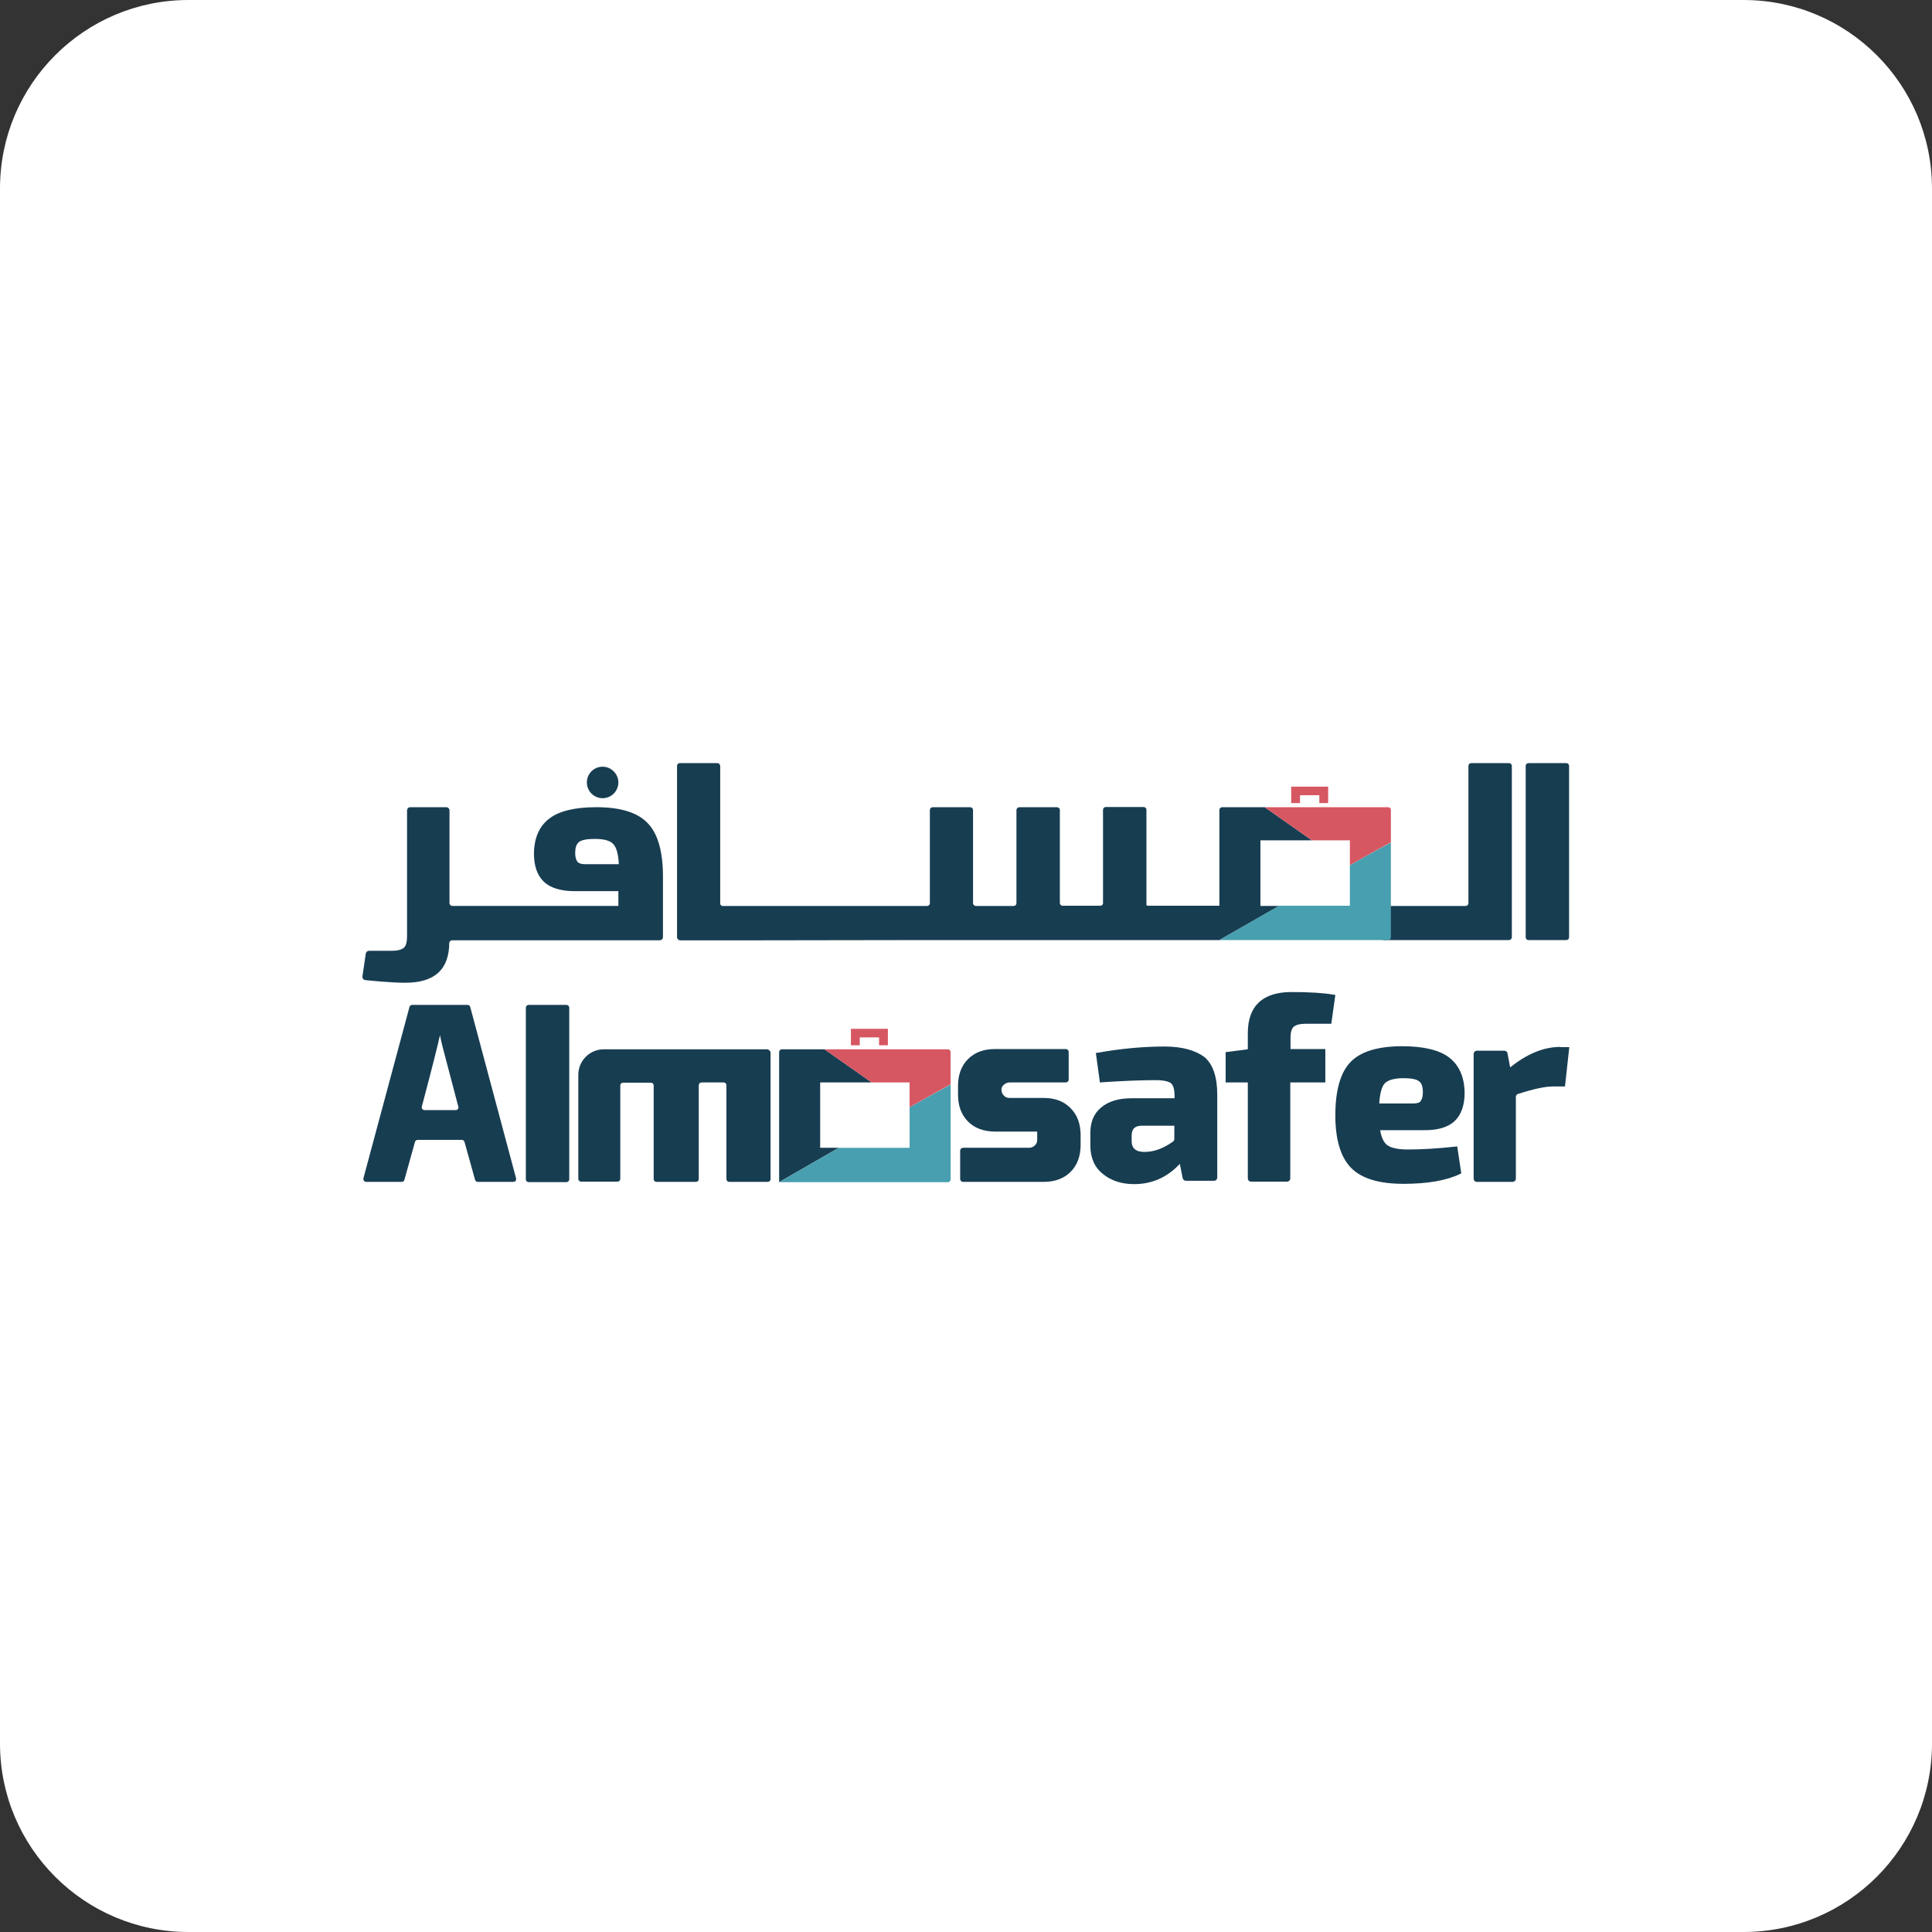 <svg width="164" height="164" viewBox="0 0 164 164" fill="none" xmlns="http://www.w3.org/2000/svg">
<rect x="0" y="0" width="164" height="164" fill="#333333" stroke="none"/>
<path d="M0 16C0 7.163 7.163 0 16 0H148C156.837 0 164 7.163 164 16V148C164 156.837 156.837 164 148 164H16C7.163 164 0 156.837 0 148V16Z" fill="white"/>
<path d="M132.951 64.778H129.752C129.61 64.778 129.509 64.879 129.509 65.021V79.556C129.509 79.698 129.61 79.799 129.752 79.799H132.951C133.092 79.799 133.194 79.698 133.194 79.556V65.021C133.194 64.879 133.092 64.778 132.951 64.778Z" fill="#173D51"/>
<path d="M128.091 64.778H124.892C124.75 64.778 124.649 64.879 124.649 65.021V65.122V76.662C124.649 76.803 124.548 76.904 124.406 76.904H117.482C117.34 76.904 117.239 77.046 117.239 77.168V79.556C117.239 79.698 117.34 79.799 117.482 79.799H124.892H128.091C128.213 79.799 128.334 79.698 128.334 79.556V65.102V65.021C128.334 64.879 128.233 64.778 128.091 64.778Z" fill="#173D51"/>
<path d="M49.677 73.359C49.332 73.359 49.11 73.278 49.008 73.136C48.887 72.974 48.826 72.731 48.826 72.407C48.826 71.962 48.928 71.638 49.15 71.476C49.373 71.294 49.839 71.213 50.486 71.213C51.276 71.213 51.802 71.355 52.066 71.658C52.329 71.942 52.491 72.509 52.531 73.359H49.677ZM50.628 68.52C48.806 68.52 47.45 68.844 46.619 69.492C45.769 70.14 45.344 71.132 45.324 72.448C45.324 73.501 45.607 74.311 46.154 74.837C46.7 75.363 47.591 75.647 48.786 75.647H52.491V76.902H38.399C38.278 76.902 38.156 76.801 38.156 76.659V68.804C38.156 68.642 38.035 68.52 37.873 68.52H34.836C34.674 68.52 34.553 68.642 34.553 68.804V79.473C34.553 79.939 34.472 80.283 34.289 80.445C34.107 80.607 33.763 80.708 33.277 80.708H31.333C31.192 80.708 31.07 80.809 31.05 80.951L30.767 82.874C30.746 83.036 30.848 83.178 31.009 83.198C31.657 83.259 33.216 83.421 34.411 83.421C36.881 83.421 38.136 82.307 38.136 79.999V80.06C38.136 79.939 38.237 79.817 38.379 79.817H55.993C56.155 79.817 56.277 79.696 56.277 79.534V74.412C56.277 72.266 55.831 70.727 54.961 69.857C54.111 68.966 52.653 68.52 50.628 68.52Z" fill="#173D51"/>
<path d="M62.654 79.799H103.532V76.884H97.438C97.377 76.884 97.356 76.864 97.316 76.823V68.746C97.316 68.604 97.215 68.503 97.073 68.503H93.874C93.732 68.503 93.631 68.604 93.631 68.746V76.682C93.611 76.803 93.53 76.884 93.409 76.884H90.189C90.068 76.884 89.987 76.783 89.967 76.682V68.766C89.967 68.624 89.865 68.523 89.724 68.523H86.525C86.403 68.523 86.282 68.624 86.282 68.766V76.662C86.282 76.803 86.18 76.904 86.039 76.904H82.84C82.718 76.904 82.597 76.803 82.597 76.662V68.766C82.597 68.624 82.496 68.523 82.354 68.523H79.175C79.034 68.523 78.932 68.624 78.932 68.766V76.662C78.932 76.803 78.831 76.904 78.689 76.904H61.298C61.217 76.864 61.136 76.803 61.136 76.702V67.612V66.944V65.122V65.021C61.136 64.899 61.035 64.778 60.893 64.778H57.714C57.572 64.778 57.471 64.879 57.471 65.021V65.122V79.536C57.471 79.698 57.593 79.82 57.755 79.82H76.199" fill="#173D51"/>
<path d="M51.153 67.755C51.903 67.755 52.49 67.147 52.49 66.419C52.49 65.69 51.882 65.082 51.153 65.082C50.404 65.082 49.817 65.69 49.817 66.419C49.817 67.147 50.404 67.755 51.153 67.755Z" fill="#173D51"/>
<path d="M106.992 76.882V71.335H111.365L107.357 68.52H103.753C103.611 68.52 103.51 68.622 103.51 68.763V79.797C103.51 79.797 105.798 78.481 108.571 76.902H106.992V76.882Z" fill="#173D51"/>
<path d="M118.067 71.52C118.047 71.52 116.528 72.33 114.585 73.444V76.885H108.571C105.818 78.465 103.51 79.801 103.51 79.801H117.824C117.966 79.801 118.067 79.699 118.067 79.558V71.52Z" fill="#489FAF"/>
<path d="M117.826 68.52H107.358L111.367 71.335H114.586V73.44C116.53 72.326 118.028 71.517 118.068 71.496V68.743C118.068 68.622 117.967 68.52 117.826 68.52Z" fill="#D65762"/>
<path d="M110.354 67.504H111.994V68.172H112.743V66.775H109.605V68.172H110.354V67.504Z" fill="#D65762"/>
<path d="M69.621 97.451V91.884H73.994L69.985 89.07H66.381C66.239 89.07 66.138 89.171 66.138 89.313V100.346C66.138 100.346 68.426 99.03 71.2 97.431H69.621V97.451Z" fill="#173D51"/>
<path d="M80.695 92.07C80.675 92.07 79.157 92.88 77.213 93.993V97.435H71.2C68.446 99.014 66.138 100.35 66.138 100.35H80.452C80.594 100.35 80.695 100.249 80.695 100.107V92.07Z" fill="#489FAF"/>
<path d="M80.45 89.07H69.983L73.991 91.884H77.211V93.989C79.154 92.876 80.653 92.066 80.693 92.046V89.313C80.693 89.171 80.592 89.07 80.45 89.07Z" fill="#D65762"/>
<path d="M72.981 88.061H74.621V88.729H75.37V87.332H72.231V88.729H72.981V88.061Z" fill="#D65762"/>
<path d="M99.684 95.556V96.669C99.684 96.77 99.644 96.851 99.563 96.912C98.733 97.499 97.943 97.783 97.153 97.783C96.404 97.783 96.06 97.479 96.06 96.831V96.406C96.06 95.819 96.343 95.556 96.951 95.556H99.684ZM98.854 88.835C97.032 88.835 95.129 89.017 93.185 89.361L93.023 89.381L93.367 91.891L93.529 91.871C95.372 91.75 96.91 91.689 98.085 91.689C98.894 91.689 99.218 91.831 99.38 91.932C99.583 92.094 99.684 92.418 99.704 92.924V93.228H96.019C94.946 93.228 94.096 93.491 93.489 93.997C92.861 94.503 92.557 95.232 92.557 96.143V97.236C92.557 98.269 92.902 99.078 93.61 99.645C94.299 100.212 95.189 100.516 96.263 100.516C97.781 100.516 99.077 99.949 100.15 98.795L100.393 100.01C100.413 100.131 100.534 100.232 100.676 100.232H103.045C103.207 100.232 103.328 100.111 103.328 99.949V92.924C103.328 91.426 102.964 90.333 102.235 89.725C101.466 89.158 100.352 88.835 98.854 88.835Z" fill="#173D51"/>
<path d="M119.973 93.669H117.077C117.138 92.819 117.28 92.252 117.543 91.968C117.806 91.685 118.353 91.523 119.122 91.523C119.79 91.523 120.236 91.604 120.459 91.786C120.681 91.948 120.782 92.252 120.782 92.717C120.782 93.041 120.722 93.284 120.6 93.446C120.54 93.588 120.317 93.669 119.973 93.669ZM123.495 95.147C124.042 94.62 124.326 93.811 124.326 92.758C124.305 91.442 123.88 90.45 123.03 89.782C122.2 89.134 120.843 88.81 119.021 88.81C116.996 88.81 115.518 89.255 114.668 90.126C113.797 90.996 113.352 92.535 113.352 94.681C113.352 96.726 113.797 98.224 114.688 99.135C115.579 100.046 117.077 100.491 119.143 100.491C121.167 100.491 122.787 100.208 123.921 99.661L124.042 99.6L123.698 97.313L123.536 97.333C122.017 97.495 120.661 97.576 119.527 97.576C118.697 97.576 118.11 97.455 117.766 97.212C117.462 96.989 117.26 96.564 117.158 95.936H120.863C122.058 95.957 122.949 95.673 123.495 95.147Z" fill="#173D51"/>
<path d="M109.81 87.166C109.992 87.004 110.336 86.903 110.822 86.903H113.009L113.353 84.453L113.191 84.433C112.381 84.291 111.187 84.21 109.648 84.21C107.178 84.21 105.922 85.385 105.922 87.713V89.069L104.04 89.312V91.883H105.922V100.022C105.922 100.184 106.044 100.305 106.206 100.305H109.243C109.405 100.305 109.526 100.184 109.526 100.022V91.883H112.503V89.049H109.547V88.118C109.547 87.672 109.628 87.328 109.81 87.166Z" fill="#173D51"/>
<path d="M132.462 88.867C131.044 88.867 129.627 89.454 128.19 90.608L127.967 89.413C127.947 89.272 127.825 89.191 127.684 89.191H125.375C125.214 89.191 125.092 89.312 125.092 89.474V100.042C125.092 100.204 125.214 100.325 125.375 100.325H128.392C128.554 100.325 128.676 100.204 128.676 100.042V93.118C128.676 92.997 128.757 92.875 128.878 92.855C130.194 92.43 131.166 92.227 131.814 92.227H132.846L133.211 88.887H132.462V88.867Z" fill="#173D51"/>
<path d="M38.684 94.231H36.032C35.87 94.231 35.769 94.069 35.809 93.927C36.66 90.728 37.166 88.704 37.348 87.874C37.389 88.117 37.469 88.441 37.571 88.866C37.672 89.271 38.117 90.951 38.907 93.947C38.947 94.089 38.846 94.231 38.684 94.231ZM39.919 85.485C39.899 85.384 39.798 85.303 39.697 85.303H34.979C34.878 85.303 34.777 85.384 34.757 85.485L30.849 100.021C30.808 100.162 30.93 100.324 31.072 100.324H34.109C34.21 100.324 34.311 100.243 34.331 100.142L35.222 96.944C35.242 96.842 35.344 96.761 35.445 96.761H39.211C39.312 96.761 39.413 96.842 39.433 96.944L40.324 100.142C40.344 100.243 40.446 100.324 40.547 100.324H43.584C43.746 100.324 43.847 100.183 43.807 100.021L39.919 85.485Z" fill="#173D51"/>
<path d="M48.079 85.303H44.88C44.738 85.303 44.637 85.404 44.637 85.546V88.117V100.102C44.637 100.243 44.738 100.345 44.88 100.345H48.079C48.221 100.345 48.322 100.243 48.322 100.102V85.546C48.322 85.404 48.221 85.303 48.079 85.303Z" fill="#173D51"/>
<path d="M65.105 89.07H51.257C50.062 89.07 49.09 90.042 49.09 91.236V100.063C49.09 100.204 49.192 100.306 49.333 100.306H52.411C52.553 100.306 52.654 100.204 52.654 100.063V92.147C52.654 92.005 52.755 91.904 52.897 91.904H55.245C55.387 91.904 55.488 92.005 55.488 92.147V100.083C55.488 100.225 55.589 100.326 55.731 100.326H59.072C59.214 100.326 59.315 100.225 59.315 100.083V92.127C59.315 91.985 59.416 91.884 59.558 91.884H61.42C61.562 91.884 61.663 91.985 61.663 92.127V100.083C61.663 100.225 61.764 100.326 61.906 100.326H65.166C65.308 100.326 65.409 100.225 65.409 100.083V89.313C65.348 89.171 65.247 89.07 65.105 89.07Z" fill="#173D51"/>
<path d="M88.591 93.2H85.696C85.493 93.2 85.332 93.139 85.21 92.997C85.089 92.876 85.008 92.693 85.008 92.511C85.008 92.309 85.068 92.207 85.21 92.086C85.332 91.965 85.514 91.884 85.696 91.884H90.474C90.596 91.884 90.717 91.782 90.717 91.641V89.292C90.717 89.171 90.616 89.049 90.474 89.049H84.461C83.509 89.049 82.74 89.333 82.173 89.9C81.606 90.466 81.323 91.236 81.323 92.187V92.916C81.323 93.868 81.606 94.637 82.173 95.204C82.74 95.771 83.509 96.054 84.461 96.054H88.044V96.742C88.044 96.945 87.984 97.107 87.842 97.228C87.721 97.35 87.559 97.431 87.356 97.431H81.748C81.626 97.431 81.505 97.532 81.505 97.674V100.083C81.505 100.204 81.606 100.326 81.748 100.326H88.591C89.543 100.326 90.312 100.042 90.879 99.475C91.446 98.909 91.729 98.139 91.729 97.188V96.358C91.729 95.406 91.446 94.637 90.879 94.07C90.312 93.483 89.543 93.2 88.591 93.2Z" fill="#173D51"/>
</svg>
